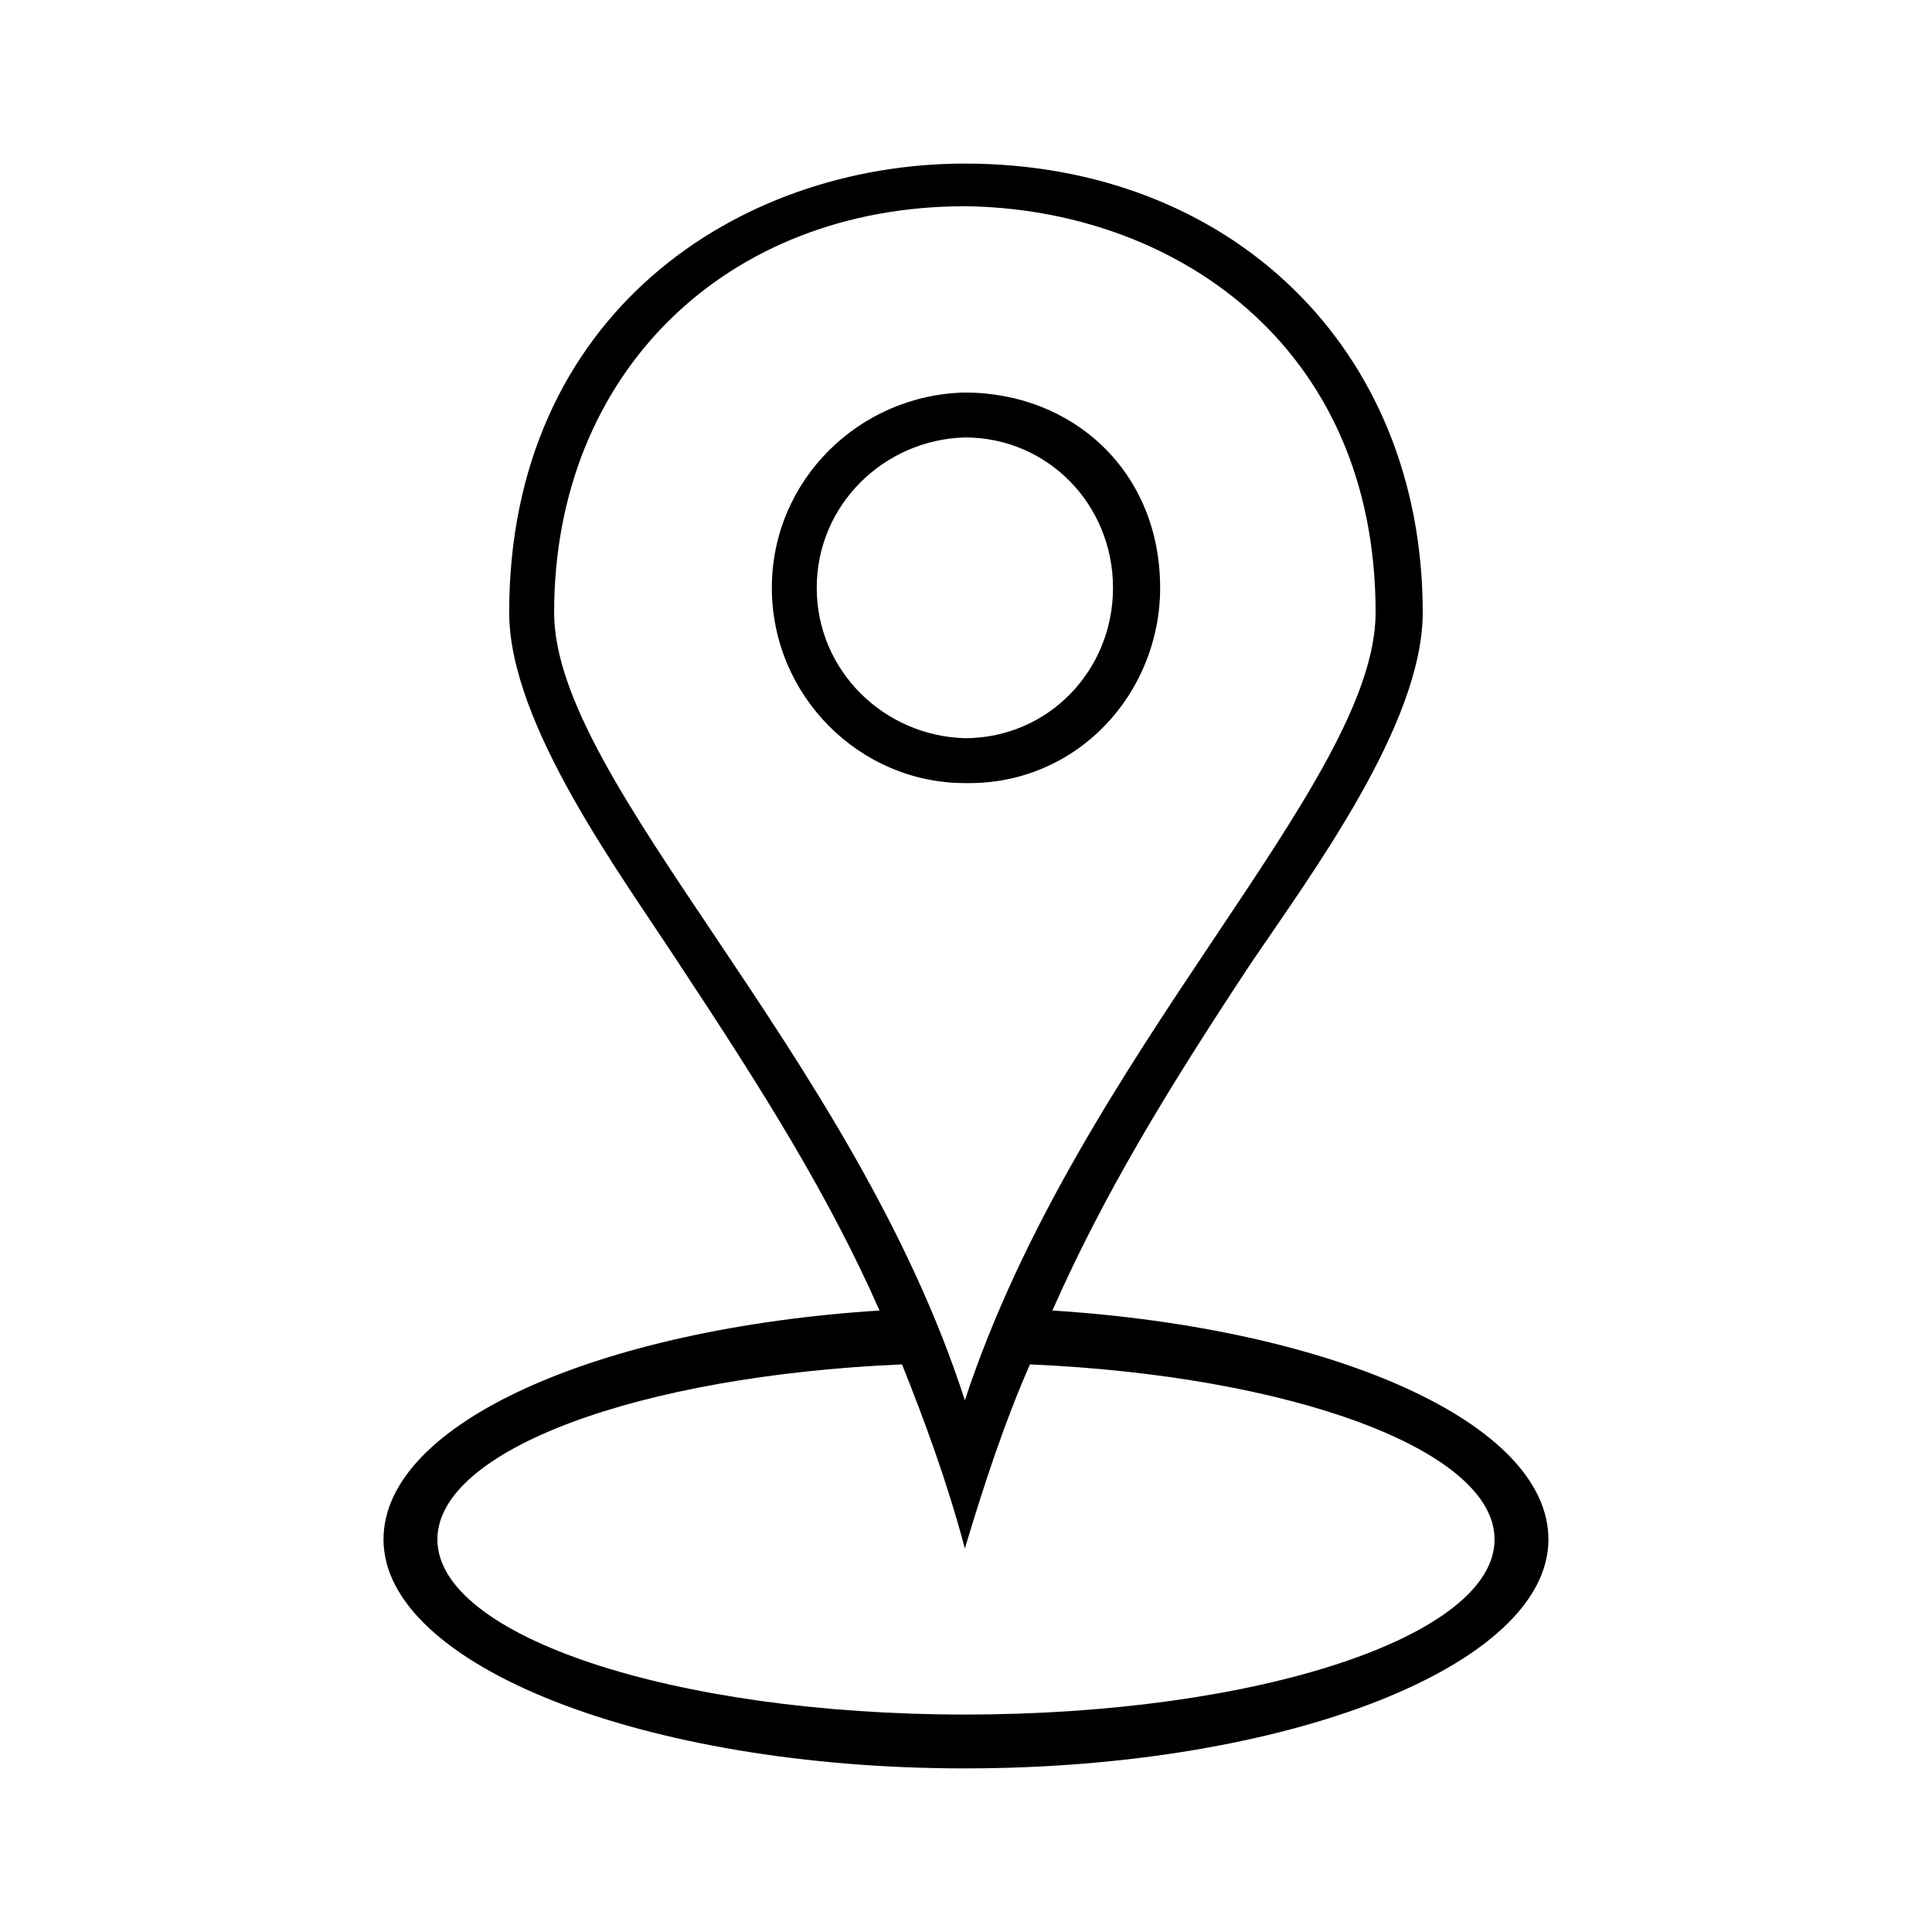 <?xml version="1.0" encoding="UTF-8"?>
<!-- The Best Svg Icon site in the world: iconSvg.co, Visit us! https://iconsvg.co -->
<svg fill="#000000" width="800px" height="800px" version="1.1" viewBox="144 144 512 512" xmlns="http://www.w3.org/2000/svg">
 <path d="m399.7 187.35c70.188 0 121.34 48.773 121.34 118.96 0 29.742-29.742 69.594-45.801 93.387-22.008 33.309-38.664 60.672-52.344 91.602 74.352 4.758 131.45 29.742 131.45 60.672 0 33.309-69 60.672-154.65 60.672-85.059 0-154.06-27.363-154.06-60.672 0-30.93 57.102-55.914 131.45-60.672-13.68-30.93-30.93-58.293-52.938-91.602-15.465-23.793-45.207-63.645-45.207-93.387 0-79.109 60.672-118.96 120.75-118.96zm17.25 318.23c-6.543 14.871-11.895 30.93-17.25 48.773-4.758-17.844-10.707-33.906-16.656-48.773-69.594 2.973-123.13 22.602-123.13 46.395 0 25.578 62.457 46.395 139.78 46.395 77.922 0 140.38-20.82 140.38-46.395 0-23.793-54.129-43.422-123.13-46.395zm-17.25 9.516c30.336-92.195 108.85-163.57 108.85-208.78 0-71.379-54.129-107.07-108.85-107.66-63.051 0-108.85 44.016-108.85 107.66 0 45.207 79.109 116.59 108.85 208.78zm-51.152-215.32c0-28.551 23.199-51.152 51.152-51.75 28.551 0 51.75 20.82 51.75 51.75 0 27.957-22.008 52.344-51.75 51.75-27.957 0-51.152-23.199-51.152-51.75zm51.152-39.852c-21.414 0.594-39.258 17.844-39.258 39.852 0 22.008 17.844 39.258 39.258 39.852 22.008 0 39.258-17.844 39.258-39.852 0-22.008-17.25-39.852-39.258-39.852z" fill-rule="evenodd"/>
</svg>